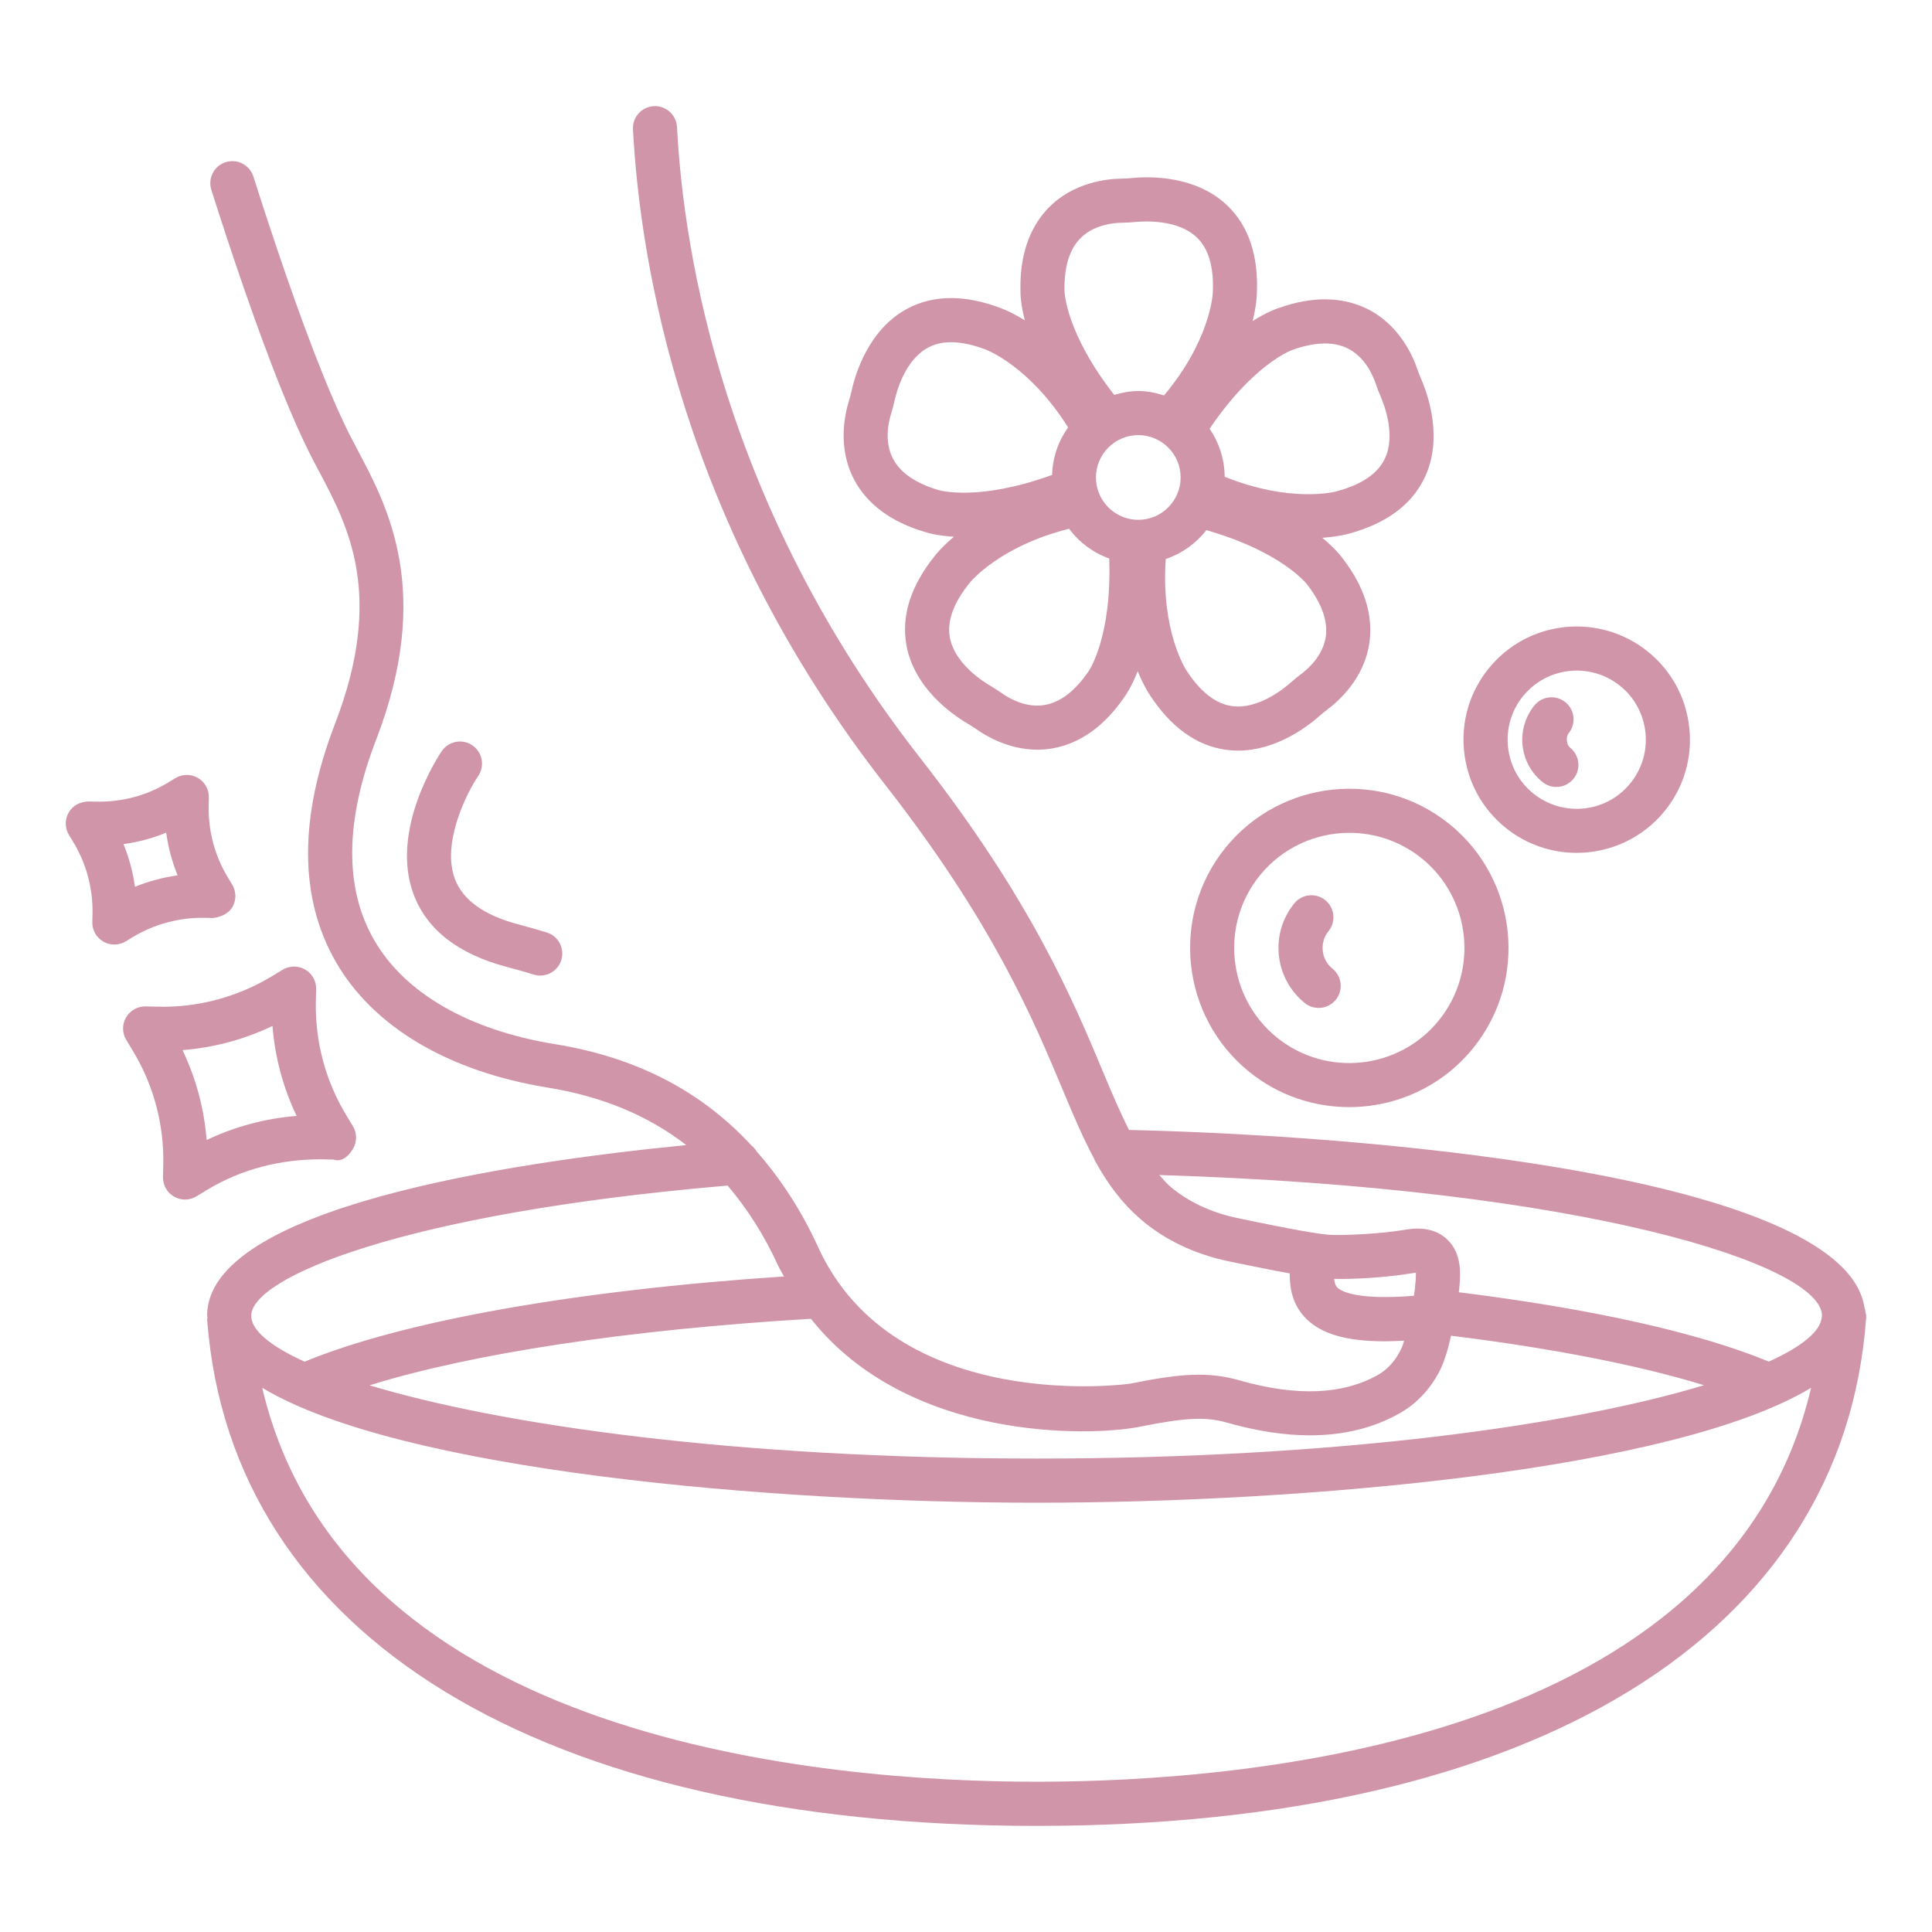 <svg width="80" height="80" viewBox="0 0 80 80" fill="none" xmlns="http://www.w3.org/2000/svg">
<path d="M20.989 40.039C21.375 40.14 21.746 40.247 22.103 40.356C22.192 40.384 22.282 40.396 22.37 40.396C22.761 40.396 23.122 40.143 23.243 39.751C23.391 39.269 23.119 38.758 22.638 38.611C22.259 38.495 21.863 38.382 21.454 38.274C20.046 37.901 19.165 37.27 18.836 36.395C18.274 34.899 19.343 32.809 19.802 32.13C20.084 31.713 19.975 31.146 19.559 30.863C19.14 30.579 18.578 30.688 18.292 31.102C18.203 31.234 16.12 34.337 17.125 37.029C17.671 38.494 18.971 39.506 20.989 40.039Z" fill="#D095A8"/>
<path d="M77.277 54.482C77.277 54.442 77.254 54.407 77.252 54.367C77.241 54.289 77.231 54.212 77.202 54.14C76.415 48.895 58.108 47.057 46.748 46.788C46.406 46.108 46.077 45.35 45.696 44.436C44.432 41.412 42.703 37.269 38.093 31.373C29.992 21.01 28.312 10.563 28.033 5.259C28.006 4.756 27.578 4.369 27.073 4.396C26.57 4.422 26.183 4.851 26.21 5.355C26.501 10.874 28.245 21.739 36.656 32.499C41.111 38.199 42.787 42.211 44.011 45.141C44.46 46.216 44.856 47.141 45.301 47.971C45.321 48.029 45.35 48.079 45.38 48.132C45.879 49.034 46.449 49.81 47.242 50.493C48.209 51.329 49.455 51.926 50.843 52.22C51.895 52.442 52.737 52.608 53.403 52.728C53.402 53.342 53.515 54.059 54.117 54.634C54.754 55.247 55.781 55.541 57.346 55.541C57.593 55.541 57.864 55.528 58.14 55.514C58.126 55.552 58.117 55.607 58.103 55.643C58.101 55.652 57.845 56.488 57.049 56.936C55.605 57.751 53.682 57.832 51.333 57.159C49.972 56.775 48.837 56.889 46.805 57.292C46.716 57.319 37.066 58.612 33.879 51.645C33.176 50.106 32.317 48.802 31.331 47.679C31.273 47.583 31.201 47.498 31.113 47.429C29.034 45.177 26.349 43.782 22.975 43.235C19.413 42.656 16.753 41.123 15.487 38.916C14.254 36.769 14.284 33.98 15.576 30.627C17.93 24.52 16.061 20.998 14.825 18.667L14.43 17.909C14.096 17.236 13.745 16.433 13.391 15.558C12.321 12.914 11.224 9.613 10.492 7.309C10.339 6.829 9.824 6.564 9.345 6.715C8.865 6.868 8.599 7.382 8.751 7.862C9.493 10.196 10.607 13.546 11.698 16.242C12.072 17.166 12.443 18.014 12.797 18.722C12.925 18.98 13.066 19.245 13.213 19.522C14.422 21.802 15.927 24.64 13.873 29.969C12.374 33.861 12.384 37.177 13.904 39.825C15.449 42.518 18.568 44.369 22.684 45.036C24.93 45.401 26.833 46.189 28.417 47.416C21.161 48.125 8.576 50.001 8.576 54.482C8.576 54.507 8.592 54.529 8.592 54.553C8.591 54.591 8.576 54.626 8.579 54.665C9.577 67.777 22.415 75.606 42.921 75.606C63.499 75.606 76.339 67.733 77.275 54.547C77.276 54.535 77.27 54.524 77.27 54.512C77.27 54.502 77.277 54.492 77.277 54.482ZM55.38 53.317C55.296 53.237 55.261 53.111 55.243 52.955C55.617 52.963 56.064 52.956 56.686 52.918C57.292 52.88 57.916 52.813 58.513 52.715C58.562 52.709 58.6 52.704 58.629 52.7C58.636 52.871 58.609 53.15 58.583 53.419C58.576 53.493 58.555 53.579 58.546 53.656C56.242 53.84 55.561 53.492 55.38 53.317ZM47.162 59.084C49.132 58.692 49.921 58.656 50.834 58.915C52.053 59.262 53.192 59.434 54.244 59.434C55.632 59.434 56.871 59.131 57.945 58.527C59.394 57.711 59.817 56.296 59.835 56.22C59.936 55.956 60.008 55.626 60.086 55.309C64.278 55.828 67.881 56.534 70.56 57.359C65.135 58.997 55.471 60.396 42.925 60.396C30.389 60.396 20.729 58.999 15.302 57.363C19.556 56.041 25.992 55.06 33.579 54.608C37.602 59.685 45.129 59.485 47.162 59.084ZM30.13 49.092C30.932 50.04 31.637 51.129 32.219 52.403C32.293 52.564 32.384 52.701 32.463 52.855C23.843 53.43 16.703 54.695 12.613 56.384C11.172 55.73 10.402 55.073 10.402 54.482C10.401 52.928 16.537 50.251 30.13 49.092ZM42.921 73.778C34.14 73.778 14.294 72.114 10.858 57.466C16.563 60.899 31.884 62.224 42.925 62.224C53.966 62.224 69.285 60.9 74.993 57.467C71.561 72.115 51.713 73.778 42.921 73.778ZM75.436 54.527C75.399 55.106 74.645 55.744 73.244 56.381C70.342 55.183 65.93 54.197 60.404 53.509C60.407 53.482 60.414 53.45 60.417 53.424C60.477 52.827 60.566 51.926 59.92 51.318C59.512 50.932 58.937 50.796 58.222 50.915C57.68 51.004 57.118 51.062 56.575 51.095C56 51.131 55.329 51.16 54.948 51.122C54.56 51.084 53.6 50.935 51.22 50.433C50.132 50.204 49.172 49.747 48.434 49.112C48.273 48.973 48.147 48.807 48.005 48.655C65.638 49.199 75.394 52.368 75.445 54.465C75.443 54.487 75.437 54.505 75.436 54.527Z" fill="#D095A8"/>
<path d="M38.293 22.026C38.387 22.06 38.803 22.183 39.499 22.226C38.98 22.664 38.73 22.988 38.711 23.014C37.71 24.257 37.313 25.504 37.534 26.718C37.855 28.484 39.403 29.568 40.051 29.952C40.181 30.028 40.309 30.11 40.43 30.195C40.821 30.472 41.77 31.043 42.957 31.043C43.162 31.043 43.376 31.025 43.594 30.987C44.731 30.784 45.736 30.061 46.547 28.878C46.608 28.798 46.854 28.445 47.111 27.793C47.367 28.421 47.598 28.759 47.617 28.785C48.488 30.12 49.551 30.882 50.772 31.048C50.941 31.07 51.106 31.081 51.267 31.081C52.824 31.081 54.115 30.106 54.629 29.654C54.741 29.554 54.857 29.458 54.977 29.368C55.429 29.031 56.501 28.086 56.706 26.601C56.864 25.458 56.488 24.281 55.612 23.144C55.556 23.061 55.296 22.716 54.752 22.269C55.424 22.22 55.824 22.108 55.855 22.098C57.395 21.682 58.449 20.906 58.984 19.794C59.761 18.179 59.148 16.391 58.85 15.702C58.79 15.562 58.734 15.423 58.685 15.277C58.505 14.745 57.938 13.433 56.59 12.778C55.552 12.274 54.313 12.27 52.962 12.75C52.866 12.778 52.46 12.918 51.868 13.296C52.031 12.638 52.042 12.229 52.042 12.196C52.122 10.603 51.71 9.363 50.819 8.509C49.524 7.271 47.634 7.297 46.879 7.372C46.729 7.385 46.578 7.395 46.431 7.397C45.867 7.404 44.445 7.538 43.404 8.619C42.605 9.45 42.218 10.625 42.256 12.059C42.253 12.159 42.26 12.588 42.436 13.265C41.862 12.909 41.477 12.772 41.447 12.761C39.954 12.194 38.649 12.202 37.559 12.788C35.98 13.638 35.428 15.444 35.264 16.177C35.231 16.326 35.194 16.472 35.148 16.618C34.981 17.155 34.668 18.547 35.374 19.871C35.918 20.89 36.917 21.62 38.293 22.026ZM45.072 27.802C44.519 28.609 43.913 29.076 43.276 29.188C42.48 29.336 41.758 28.899 41.483 28.704C41.321 28.59 41.153 28.482 40.981 28.381C40.641 28.18 39.522 27.446 39.33 26.393C39.209 25.722 39.478 24.971 40.146 24.142C40.198 24.076 41.394 22.618 44.269 21.895C44.687 22.456 45.261 22.886 45.931 23.127C46.042 26.37 45.103 27.761 45.072 27.802ZM47.135 21.525C46.168 21.525 45.381 20.738 45.381 19.771C45.381 18.804 46.168 18.017 47.135 18.017C48.102 18.017 48.887 18.804 48.887 19.771C48.887 20.738 48.102 21.525 47.135 21.525ZM54.899 26.35C54.788 27.154 54.153 27.705 53.885 27.905C53.725 28.025 53.573 28.152 53.422 28.284C53.127 28.546 52.073 29.382 51.02 29.239C50.344 29.147 49.714 28.659 49.132 27.768C49.086 27.698 48.068 26.11 48.271 23.148C48.944 22.92 49.524 22.503 49.952 21.952C53.073 22.848 54.106 24.172 54.135 24.214C54.73 24.99 54.988 25.71 54.899 26.35ZM53.524 14.486C54.444 14.158 55.209 14.136 55.793 14.42C56.521 14.775 56.849 15.547 56.956 15.861C57.018 16.049 57.092 16.235 57.172 16.424C57.328 16.785 57.803 18.039 57.339 19.002C57.043 19.615 56.383 20.064 55.356 20.342C55.279 20.366 53.457 20.843 50.711 19.741C50.705 19.005 50.476 18.321 50.087 17.754C51.9 15.072 53.474 14.503 53.524 14.486ZM44.719 9.884C45.283 9.299 46.119 9.227 46.453 9.223C46.654 9.22 46.854 9.208 47.05 9.189C47.443 9.156 48.782 9.09 49.555 9.829C50.048 10.299 50.271 11.065 50.219 12.127C50.215 12.212 50.105 14.096 48.202 16.373C47.863 16.266 47.509 16.192 47.135 16.192C46.786 16.192 46.456 16.258 46.137 16.351C44.138 13.792 44.082 12.114 44.08 12.062C44.056 11.084 44.272 10.351 44.719 9.884ZM36.891 17.161C36.95 16.971 37 16.778 37.046 16.579C37.13 16.194 37.483 14.903 38.425 14.396C39.023 14.07 39.821 14.097 40.817 14.475C40.896 14.504 42.651 15.19 44.227 17.698C43.827 18.257 43.586 18.933 43.565 19.666C40.52 20.771 38.909 20.309 38.86 20.292C37.922 20.014 37.291 19.582 36.986 19.011C36.603 18.296 36.792 17.478 36.891 17.161Z" fill="#D095A8"/>
<path d="M50.741 35.108C48.457 37.936 48.9 42.097 51.728 44.383C52.945 45.366 54.409 45.843 55.866 45.843C57.792 45.843 59.701 45.007 61.003 43.396C63.287 40.568 62.846 36.407 60.016 34.122C57.188 31.837 53.025 32.28 50.741 35.108ZM59.581 42.249C57.932 44.292 54.923 44.617 52.873 42.961C50.83 41.309 50.509 38.3 52.162 36.256C53.103 35.09 54.484 34.486 55.877 34.486C56.929 34.486 57.987 34.831 58.87 35.542C60.914 37.195 61.234 40.203 59.581 42.249Z" fill="#D095A8"/>
<path d="M54.772 39.369C54.741 39.075 54.825 38.786 55.011 38.557C55.329 38.164 55.267 37.59 54.877 37.273C54.484 36.957 53.907 37.016 53.593 37.409C53.098 38.019 52.873 38.783 52.956 39.562C53.038 40.34 53.419 41.04 54.028 41.533C54.197 41.67 54.4 41.736 54.603 41.736C54.868 41.736 55.133 41.62 55.314 41.397C55.63 41.005 55.568 40.43 55.178 40.113C54.946 39.927 54.803 39.663 54.772 39.369Z" fill="#D095A8"/>
<path d="M62.344 34.276C63.209 34.975 64.249 35.315 65.286 35.315C66.654 35.315 68.011 34.72 68.936 33.576C69.723 32.601 70.084 31.379 69.95 30.134C69.818 28.889 69.21 27.769 68.234 26.982C67.26 26.194 66.028 25.839 64.793 25.967C63.547 26.1 62.427 26.709 61.64 27.683C60.853 28.658 60.494 29.88 60.626 31.125C60.76 32.37 61.368 33.489 62.344 34.276ZM63.062 28.831C63.626 28.131 64.454 27.768 65.29 27.768C65.923 27.768 66.558 27.975 67.088 28.402C68.316 29.393 68.508 31.201 67.514 32.428C66.527 33.658 64.724 33.85 63.489 32.856C62.262 31.864 62.07 30.058 63.062 28.831Z" fill="#D095A8"/>
<path d="M64.446 32.586C64.711 32.586 64.976 32.47 65.157 32.246C65.473 31.854 65.411 31.28 65.018 30.962C64.862 30.836 64.829 30.517 64.956 30.36C65.272 29.968 65.21 29.393 64.82 29.077C64.428 28.761 63.853 28.818 63.534 29.213C63.158 29.681 62.984 30.269 63.046 30.867C63.111 31.467 63.403 32.005 63.873 32.384C64.042 32.52 64.243 32.586 64.446 32.586Z" fill="#D095A8"/>
<path d="M5.49 38.809C6.391 38.26 7.452 37.981 8.487 38.006L8.815 38.013C9.109 37.982 9.459 37.845 9.625 37.555C9.791 37.267 9.786 36.91 9.613 36.626L9.443 36.346C8.894 35.444 8.617 34.407 8.641 33.349L8.648 33.02C8.655 32.687 8.48 32.376 8.19 32.21C7.903 32.044 7.544 32.049 7.261 32.222L6.981 32.392C6.078 32.941 5.068 33.214 3.986 33.195L3.657 33.187C3.315 33.198 3.012 33.354 2.846 33.643C2.679 33.932 2.682 34.288 2.856 34.573L3.027 34.855C3.576 35.757 3.854 36.793 3.83 37.85L3.822 38.177C3.814 38.511 3.989 38.822 4.278 38.989C4.419 39.072 4.576 39.111 4.735 39.111C4.898 39.111 5.063 39.067 5.208 38.979L5.49 38.809ZM6.882 34.48C6.965 35.087 7.123 35.68 7.355 36.247C6.748 36.331 6.155 36.489 5.588 36.721C5.504 36.113 5.346 35.52 5.114 34.953C5.722 34.87 6.315 34.711 6.882 34.48Z" fill="#D095A8"/>
<path d="M13.811 48.015C14.162 48.14 14.455 47.848 14.621 47.561C14.788 47.271 14.784 46.915 14.611 46.629L14.354 46.206C13.48 44.771 13.04 43.126 13.079 41.448L13.09 40.955C13.098 40.621 12.923 40.31 12.633 40.144C12.345 39.979 11.987 39.984 11.703 40.155L11.28 40.412C9.844 41.285 8.184 41.73 6.523 41.685L6.029 41.674C5.695 41.666 5.386 41.842 5.219 42.13C5.052 42.418 5.055 42.774 5.228 43.059L5.485 43.485C6.359 44.92 6.799 46.565 6.761 48.24L6.749 48.735C6.741 49.069 6.916 49.381 7.206 49.549C7.346 49.629 7.505 49.671 7.662 49.671C7.827 49.671 7.993 49.624 8.139 49.535L8.559 49.279C9.996 48.405 11.632 47.998 13.316 48.004L13.811 48.015ZM8.556 47.206C8.455 45.914 8.116 44.653 7.558 43.483C8.85 43.38 10.112 43.044 11.283 42.484C11.384 43.777 11.723 45.038 12.282 46.208C10.99 46.31 9.73 46.647 8.556 47.206Z" fill="#D095A8"/>
</svg>
